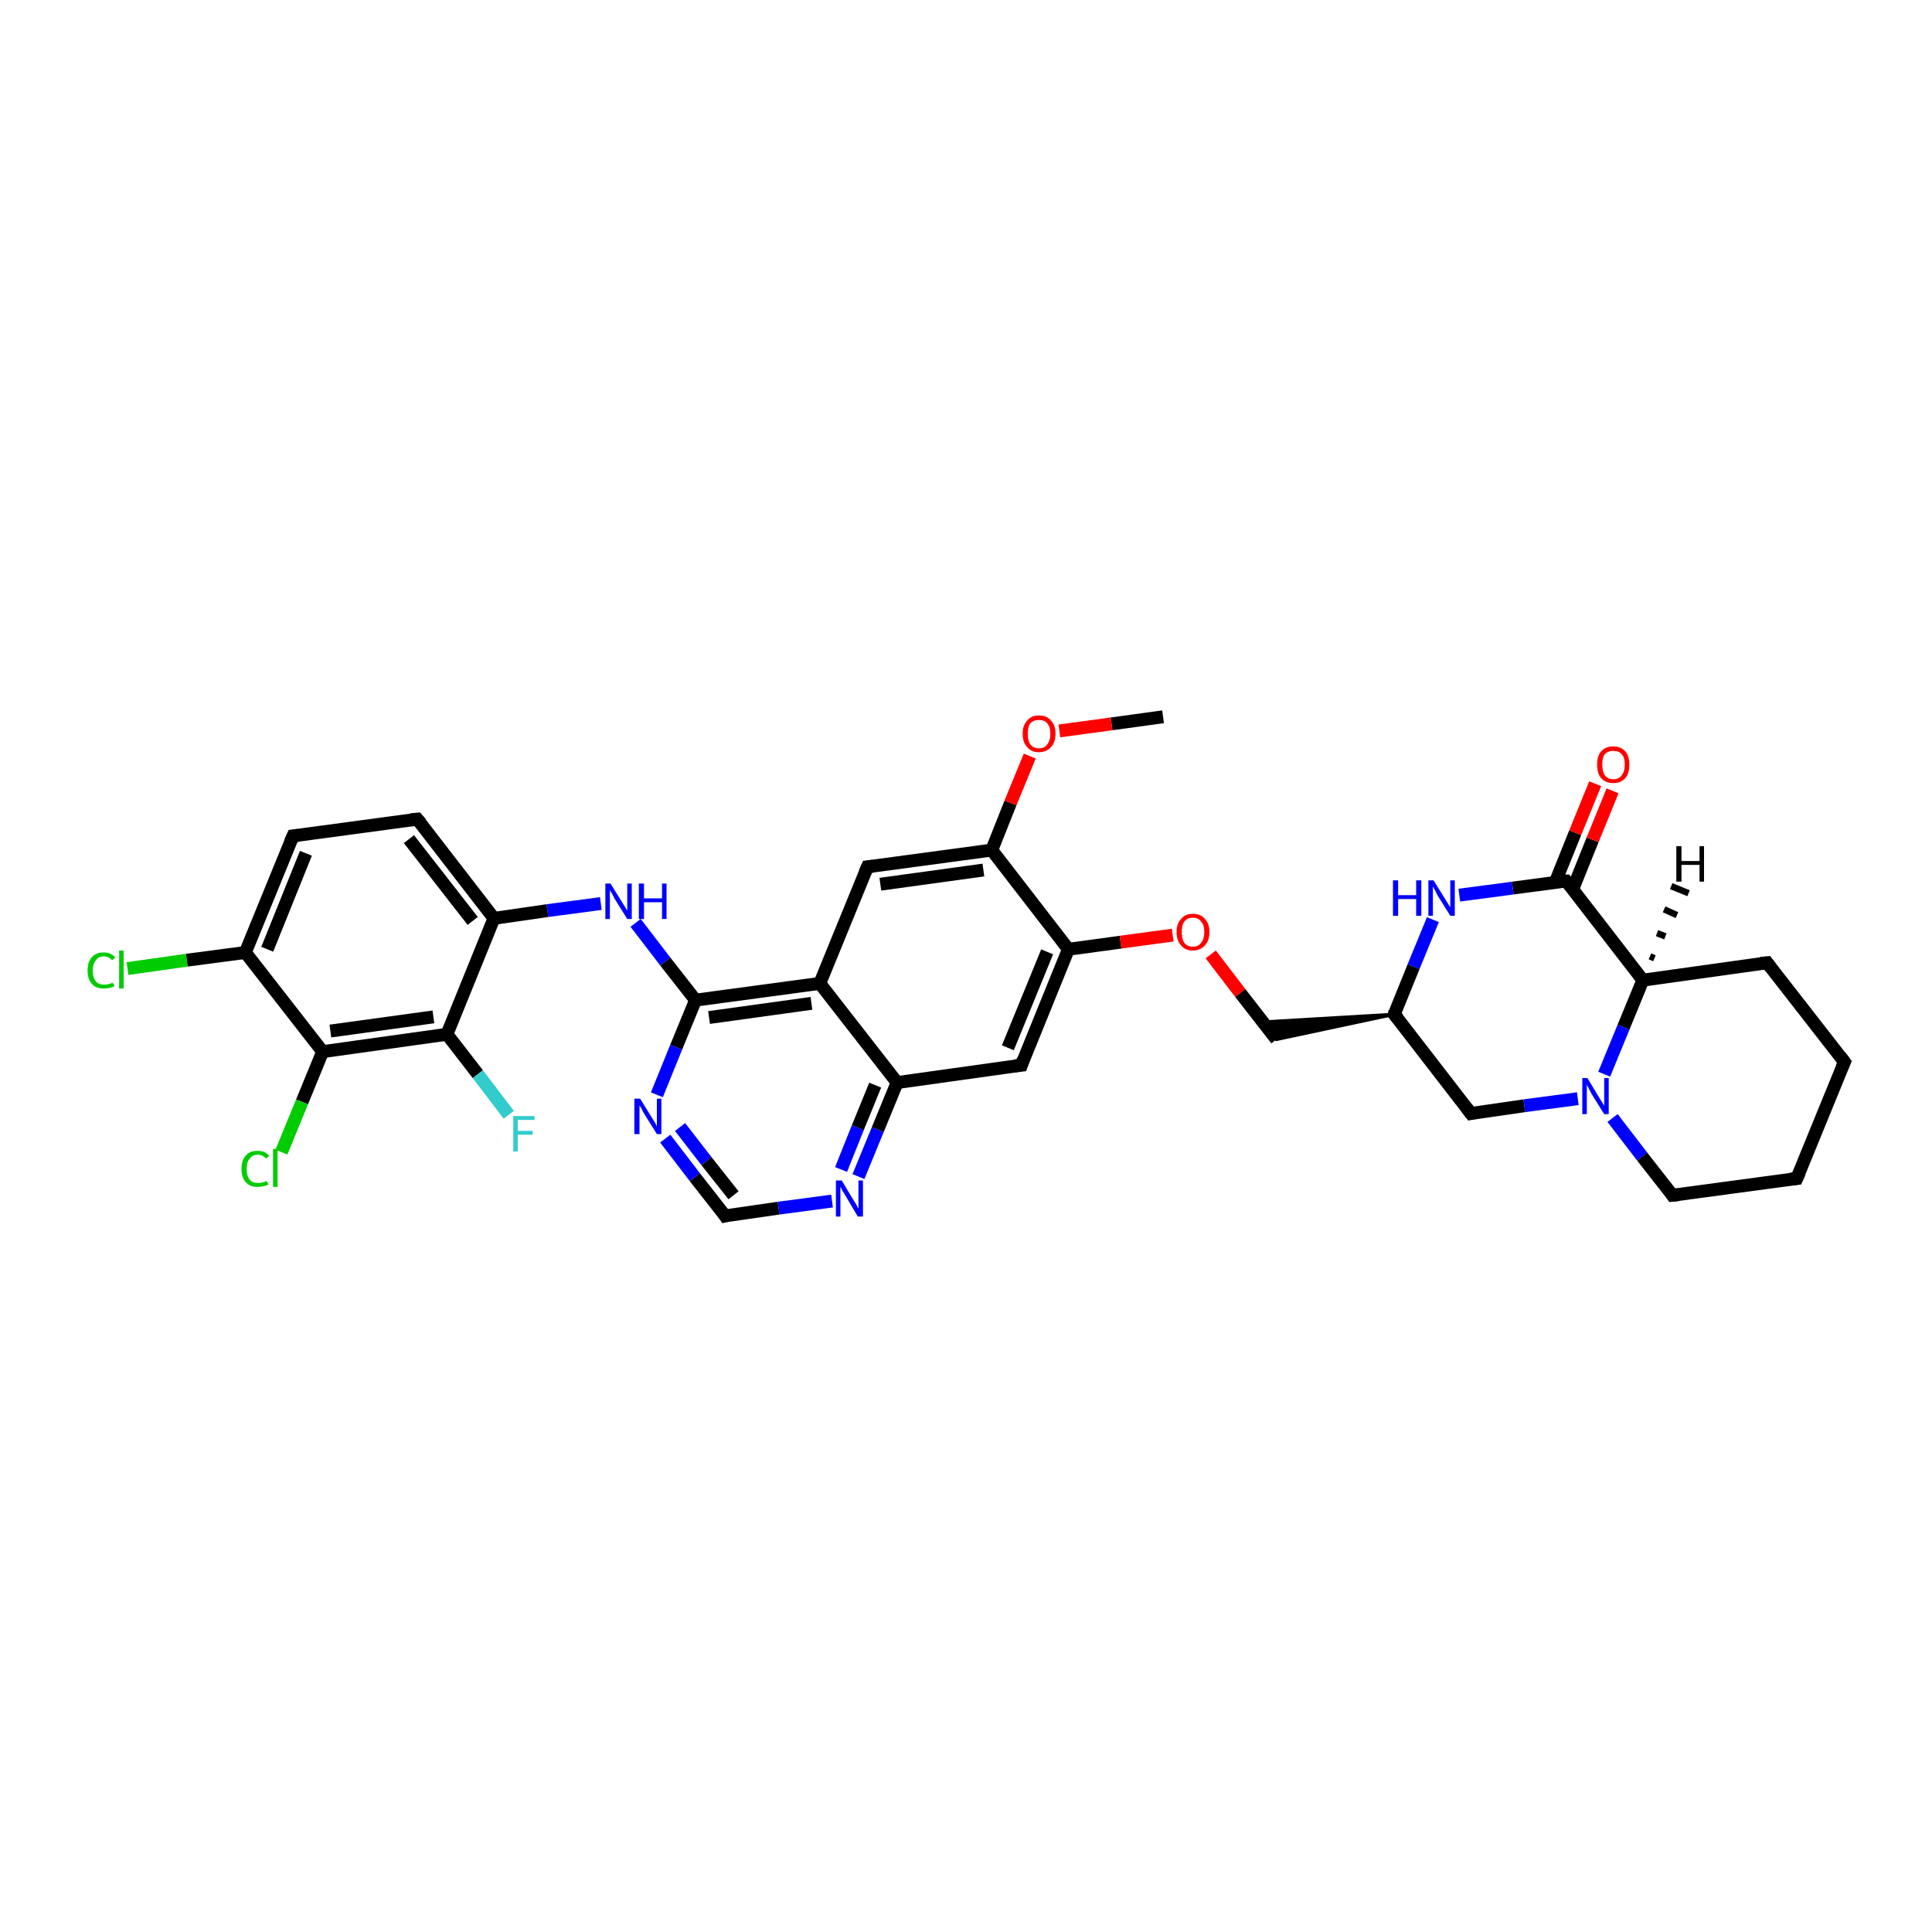 <?xml version='1.0' encoding='iso-8859-1'?>
<svg version='1.1' baseProfile='full'
              xmlns='http://www.w3.org/2000/svg'
                      xmlns:rdkit='http://www.rdkit.org/xml'
                      xmlns:xlink='http://www.w3.org/1999/xlink'
                  xml:space='preserve'
width='300px' height='300px' viewBox='0 0 300 300'>
<!-- END OF HEADER -->
<rect style='opacity:1.0;fill:#FFFFFF;stroke:none' width='300.0' height='300.0' x='0.0' y='0.0'> </rect>
<path class='bond-0 atom-0 atom-1' d='M 180.6,111.3 L 172.6,112.4' style='fill:none;fill-rule:evenodd;stroke:#000000;stroke-width:2.0px;stroke-linecap:butt;stroke-linejoin:miter;stroke-opacity:1' />
<path class='bond-0 atom-0 atom-1' d='M 172.6,112.4 L 164.5,113.5' style='fill:none;fill-rule:evenodd;stroke:#FF0000;stroke-width:2.0px;stroke-linecap:butt;stroke-linejoin:miter;stroke-opacity:1' />
<path class='bond-1 atom-1 atom-2' d='M 159.9,117.4 L 156.9,124.7' style='fill:none;fill-rule:evenodd;stroke:#FF0000;stroke-width:2.0px;stroke-linecap:butt;stroke-linejoin:miter;stroke-opacity:1' />
<path class='bond-1 atom-1 atom-2' d='M 156.9,124.7 L 154.0,132.0' style='fill:none;fill-rule:evenodd;stroke:#000000;stroke-width:2.0px;stroke-linecap:butt;stroke-linejoin:miter;stroke-opacity:1' />
<path class='bond-2 atom-2 atom-3' d='M 154.0,132.0 L 134.7,134.6' style='fill:none;fill-rule:evenodd;stroke:#000000;stroke-width:2.0px;stroke-linecap:butt;stroke-linejoin:miter;stroke-opacity:1' />
<path class='bond-2 atom-2 atom-3' d='M 152.7,135.1 L 136.7,137.3' style='fill:none;fill-rule:evenodd;stroke:#000000;stroke-width:2.0px;stroke-linecap:butt;stroke-linejoin:miter;stroke-opacity:1' />
<path class='bond-3 atom-3 atom-4' d='M 134.7,134.6 L 127.3,152.7' style='fill:none;fill-rule:evenodd;stroke:#000000;stroke-width:2.0px;stroke-linecap:butt;stroke-linejoin:miter;stroke-opacity:1' />
<path class='bond-4 atom-4 atom-5' d='M 127.3,152.7 L 108.0,155.3' style='fill:none;fill-rule:evenodd;stroke:#000000;stroke-width:2.0px;stroke-linecap:butt;stroke-linejoin:miter;stroke-opacity:1' />
<path class='bond-4 atom-4 atom-5' d='M 126.0,155.8 L 110.1,158.0' style='fill:none;fill-rule:evenodd;stroke:#000000;stroke-width:2.0px;stroke-linecap:butt;stroke-linejoin:miter;stroke-opacity:1' />
<path class='bond-5 atom-5 atom-6' d='M 108.0,155.3 L 103.3,149.3' style='fill:none;fill-rule:evenodd;stroke:#000000;stroke-width:2.0px;stroke-linecap:butt;stroke-linejoin:miter;stroke-opacity:1' />
<path class='bond-5 atom-5 atom-6' d='M 103.3,149.3 L 98.7,143.3' style='fill:none;fill-rule:evenodd;stroke:#0000FF;stroke-width:2.0px;stroke-linecap:butt;stroke-linejoin:miter;stroke-opacity:1' />
<path class='bond-6 atom-6 atom-7' d='M 93.3,140.3 L 85.0,141.4' style='fill:none;fill-rule:evenodd;stroke:#0000FF;stroke-width:2.0px;stroke-linecap:butt;stroke-linejoin:miter;stroke-opacity:1' />
<path class='bond-6 atom-6 atom-7' d='M 85.0,141.4 L 76.7,142.6' style='fill:none;fill-rule:evenodd;stroke:#000000;stroke-width:2.0px;stroke-linecap:butt;stroke-linejoin:miter;stroke-opacity:1' />
<path class='bond-7 atom-7 atom-8' d='M 76.7,142.6 L 64.8,127.2' style='fill:none;fill-rule:evenodd;stroke:#000000;stroke-width:2.0px;stroke-linecap:butt;stroke-linejoin:miter;stroke-opacity:1' />
<path class='bond-7 atom-7 atom-8' d='M 73.4,143.0 L 63.5,130.3' style='fill:none;fill-rule:evenodd;stroke:#000000;stroke-width:2.0px;stroke-linecap:butt;stroke-linejoin:miter;stroke-opacity:1' />
<path class='bond-8 atom-8 atom-9' d='M 64.8,127.2 L 45.5,129.8' style='fill:none;fill-rule:evenodd;stroke:#000000;stroke-width:2.0px;stroke-linecap:butt;stroke-linejoin:miter;stroke-opacity:1' />
<path class='bond-9 atom-9 atom-10' d='M 45.5,129.8 L 38.1,147.9' style='fill:none;fill-rule:evenodd;stroke:#000000;stroke-width:2.0px;stroke-linecap:butt;stroke-linejoin:miter;stroke-opacity:1' />
<path class='bond-9 atom-9 atom-10' d='M 47.5,132.5 L 41.5,147.4' style='fill:none;fill-rule:evenodd;stroke:#000000;stroke-width:2.0px;stroke-linecap:butt;stroke-linejoin:miter;stroke-opacity:1' />
<path class='bond-10 atom-10 atom-11' d='M 38.1,147.9 L 29.0,149.1' style='fill:none;fill-rule:evenodd;stroke:#000000;stroke-width:2.0px;stroke-linecap:butt;stroke-linejoin:miter;stroke-opacity:1' />
<path class='bond-10 atom-10 atom-11' d='M 29.0,149.1 L 19.8,150.4' style='fill:none;fill-rule:evenodd;stroke:#00CC00;stroke-width:2.0px;stroke-linecap:butt;stroke-linejoin:miter;stroke-opacity:1' />
<path class='bond-11 atom-10 atom-12' d='M 38.1,147.9 L 50.1,163.3' style='fill:none;fill-rule:evenodd;stroke:#000000;stroke-width:2.0px;stroke-linecap:butt;stroke-linejoin:miter;stroke-opacity:1' />
<path class='bond-12 atom-12 atom-13' d='M 50.1,163.3 L 46.9,171.1' style='fill:none;fill-rule:evenodd;stroke:#000000;stroke-width:2.0px;stroke-linecap:butt;stroke-linejoin:miter;stroke-opacity:1' />
<path class='bond-12 atom-12 atom-13' d='M 46.9,171.1 L 43.7,178.9' style='fill:none;fill-rule:evenodd;stroke:#00CC00;stroke-width:2.0px;stroke-linecap:butt;stroke-linejoin:miter;stroke-opacity:1' />
<path class='bond-13 atom-12 atom-14' d='M 50.1,163.3 L 69.4,160.6' style='fill:none;fill-rule:evenodd;stroke:#000000;stroke-width:2.0px;stroke-linecap:butt;stroke-linejoin:miter;stroke-opacity:1' />
<path class='bond-13 atom-12 atom-14' d='M 51.3,160.1 L 67.3,157.9' style='fill:none;fill-rule:evenodd;stroke:#000000;stroke-width:2.0px;stroke-linecap:butt;stroke-linejoin:miter;stroke-opacity:1' />
<path class='bond-14 atom-14 atom-15' d='M 69.4,160.6 L 74.2,166.8' style='fill:none;fill-rule:evenodd;stroke:#000000;stroke-width:2.0px;stroke-linecap:butt;stroke-linejoin:miter;stroke-opacity:1' />
<path class='bond-14 atom-14 atom-15' d='M 74.2,166.8 L 79.0,173.1' style='fill:none;fill-rule:evenodd;stroke:#33CCCC;stroke-width:2.0px;stroke-linecap:butt;stroke-linejoin:miter;stroke-opacity:1' />
<path class='bond-15 atom-5 atom-16' d='M 108.0,155.3 L 105.0,162.6' style='fill:none;fill-rule:evenodd;stroke:#000000;stroke-width:2.0px;stroke-linecap:butt;stroke-linejoin:miter;stroke-opacity:1' />
<path class='bond-15 atom-5 atom-16' d='M 105.0,162.6 L 102.0,170.0' style='fill:none;fill-rule:evenodd;stroke:#0000FF;stroke-width:2.0px;stroke-linecap:butt;stroke-linejoin:miter;stroke-opacity:1' />
<path class='bond-16 atom-16 atom-17' d='M 103.3,176.8 L 107.9,182.8' style='fill:none;fill-rule:evenodd;stroke:#0000FF;stroke-width:2.0px;stroke-linecap:butt;stroke-linejoin:miter;stroke-opacity:1' />
<path class='bond-16 atom-16 atom-17' d='M 107.9,182.8 L 112.6,188.8' style='fill:none;fill-rule:evenodd;stroke:#000000;stroke-width:2.0px;stroke-linecap:butt;stroke-linejoin:miter;stroke-opacity:1' />
<path class='bond-16 atom-16 atom-17' d='M 105.6,175.0 L 109.7,180.3' style='fill:none;fill-rule:evenodd;stroke:#0000FF;stroke-width:2.0px;stroke-linecap:butt;stroke-linejoin:miter;stroke-opacity:1' />
<path class='bond-16 atom-16 atom-17' d='M 109.7,180.3 L 113.9,185.6' style='fill:none;fill-rule:evenodd;stroke:#000000;stroke-width:2.0px;stroke-linecap:butt;stroke-linejoin:miter;stroke-opacity:1' />
<path class='bond-17 atom-17 atom-18' d='M 112.6,188.8 L 120.9,187.6' style='fill:none;fill-rule:evenodd;stroke:#000000;stroke-width:2.0px;stroke-linecap:butt;stroke-linejoin:miter;stroke-opacity:1' />
<path class='bond-17 atom-17 atom-18' d='M 120.9,187.6 L 129.2,186.5' style='fill:none;fill-rule:evenodd;stroke:#0000FF;stroke-width:2.0px;stroke-linecap:butt;stroke-linejoin:miter;stroke-opacity:1' />
<path class='bond-18 atom-18 atom-19' d='M 133.3,182.7 L 136.3,175.4' style='fill:none;fill-rule:evenodd;stroke:#0000FF;stroke-width:2.0px;stroke-linecap:butt;stroke-linejoin:miter;stroke-opacity:1' />
<path class='bond-18 atom-18 atom-19' d='M 136.3,175.4 L 139.3,168.1' style='fill:none;fill-rule:evenodd;stroke:#000000;stroke-width:2.0px;stroke-linecap:butt;stroke-linejoin:miter;stroke-opacity:1' />
<path class='bond-18 atom-18 atom-19' d='M 130.6,181.6 L 133.2,175.1' style='fill:none;fill-rule:evenodd;stroke:#0000FF;stroke-width:2.0px;stroke-linecap:butt;stroke-linejoin:miter;stroke-opacity:1' />
<path class='bond-18 atom-18 atom-19' d='M 133.2,175.1 L 135.9,168.5' style='fill:none;fill-rule:evenodd;stroke:#000000;stroke-width:2.0px;stroke-linecap:butt;stroke-linejoin:miter;stroke-opacity:1' />
<path class='bond-19 atom-19 atom-20' d='M 139.3,168.1 L 158.6,165.4' style='fill:none;fill-rule:evenodd;stroke:#000000;stroke-width:2.0px;stroke-linecap:butt;stroke-linejoin:miter;stroke-opacity:1' />
<path class='bond-20 atom-20 atom-21' d='M 158.6,165.4 L 165.9,147.4' style='fill:none;fill-rule:evenodd;stroke:#000000;stroke-width:2.0px;stroke-linecap:butt;stroke-linejoin:miter;stroke-opacity:1' />
<path class='bond-20 atom-20 atom-21' d='M 156.5,162.7 L 162.6,147.8' style='fill:none;fill-rule:evenodd;stroke:#000000;stroke-width:2.0px;stroke-linecap:butt;stroke-linejoin:miter;stroke-opacity:1' />
<path class='bond-21 atom-21 atom-22' d='M 165.9,147.4 L 174.0,146.3' style='fill:none;fill-rule:evenodd;stroke:#000000;stroke-width:2.0px;stroke-linecap:butt;stroke-linejoin:miter;stroke-opacity:1' />
<path class='bond-21 atom-21 atom-22' d='M 174.0,146.3 L 182.1,145.2' style='fill:none;fill-rule:evenodd;stroke:#FF0000;stroke-width:2.0px;stroke-linecap:butt;stroke-linejoin:miter;stroke-opacity:1' />
<path class='bond-22 atom-22 atom-23' d='M 188.0,148.2 L 192.6,154.2' style='fill:none;fill-rule:evenodd;stroke:#FF0000;stroke-width:2.0px;stroke-linecap:butt;stroke-linejoin:miter;stroke-opacity:1' />
<path class='bond-22 atom-22 atom-23' d='M 192.6,154.2 L 198.2,161.4' style='fill:none;fill-rule:evenodd;stroke:#000000;stroke-width:2.0px;stroke-linecap:butt;stroke-linejoin:miter;stroke-opacity:1' />
<path class='bond-23 atom-24 atom-23' d='M 216.5,157.5 L 198.2,161.4 L 196.1,158.7 Z' style='fill:#000000;fill-rule:evenodd;fill-opacity:1;stroke:#000000;stroke-width:0.5px;stroke-linecap:butt;stroke-linejoin:miter;stroke-opacity:1;' />
<path class='bond-24 atom-24 atom-25' d='M 216.5,157.5 L 228.4,172.9' style='fill:none;fill-rule:evenodd;stroke:#000000;stroke-width:2.0px;stroke-linecap:butt;stroke-linejoin:miter;stroke-opacity:1' />
<path class='bond-25 atom-25 atom-26' d='M 228.4,172.9 L 236.7,171.7' style='fill:none;fill-rule:evenodd;stroke:#000000;stroke-width:2.0px;stroke-linecap:butt;stroke-linejoin:miter;stroke-opacity:1' />
<path class='bond-25 atom-25 atom-26' d='M 236.7,171.7 L 245.0,170.6' style='fill:none;fill-rule:evenodd;stroke:#0000FF;stroke-width:2.0px;stroke-linecap:butt;stroke-linejoin:miter;stroke-opacity:1' />
<path class='bond-26 atom-26 atom-27' d='M 250.4,173.6 L 255.0,179.6' style='fill:none;fill-rule:evenodd;stroke:#0000FF;stroke-width:2.0px;stroke-linecap:butt;stroke-linejoin:miter;stroke-opacity:1' />
<path class='bond-26 atom-26 atom-27' d='M 255.0,179.6 L 259.7,185.6' style='fill:none;fill-rule:evenodd;stroke:#000000;stroke-width:2.0px;stroke-linecap:butt;stroke-linejoin:miter;stroke-opacity:1' />
<path class='bond-27 atom-27 atom-28' d='M 259.7,185.6 L 279.0,183.0' style='fill:none;fill-rule:evenodd;stroke:#000000;stroke-width:2.0px;stroke-linecap:butt;stroke-linejoin:miter;stroke-opacity:1' />
<path class='bond-28 atom-28 atom-29' d='M 279.0,183.0 L 286.4,164.9' style='fill:none;fill-rule:evenodd;stroke:#000000;stroke-width:2.0px;stroke-linecap:butt;stroke-linejoin:miter;stroke-opacity:1' />
<path class='bond-29 atom-29 atom-30' d='M 286.4,164.9 L 274.4,149.5' style='fill:none;fill-rule:evenodd;stroke:#000000;stroke-width:2.0px;stroke-linecap:butt;stroke-linejoin:miter;stroke-opacity:1' />
<path class='bond-30 atom-30 atom-31' d='M 274.4,149.5 L 255.1,152.2' style='fill:none;fill-rule:evenodd;stroke:#000000;stroke-width:2.0px;stroke-linecap:butt;stroke-linejoin:miter;stroke-opacity:1' />
<path class='bond-31 atom-31 atom-32' d='M 255.1,152.2 L 243.2,136.8' style='fill:none;fill-rule:evenodd;stroke:#000000;stroke-width:2.0px;stroke-linecap:butt;stroke-linejoin:miter;stroke-opacity:1' />
<path class='bond-32 atom-32 atom-33' d='M 244.2,138.1 L 247.3,130.4' style='fill:none;fill-rule:evenodd;stroke:#000000;stroke-width:2.0px;stroke-linecap:butt;stroke-linejoin:miter;stroke-opacity:1' />
<path class='bond-32 atom-32 atom-33' d='M 247.3,130.4 L 250.4,122.8' style='fill:none;fill-rule:evenodd;stroke:#FF0000;stroke-width:2.0px;stroke-linecap:butt;stroke-linejoin:miter;stroke-opacity:1' />
<path class='bond-32 atom-32 atom-33' d='M 241.5,137.0 L 244.6,129.3' style='fill:none;fill-rule:evenodd;stroke:#000000;stroke-width:2.0px;stroke-linecap:butt;stroke-linejoin:miter;stroke-opacity:1' />
<path class='bond-32 atom-32 atom-33' d='M 244.6,129.3 L 247.7,121.7' style='fill:none;fill-rule:evenodd;stroke:#FF0000;stroke-width:2.0px;stroke-linecap:butt;stroke-linejoin:miter;stroke-opacity:1' />
<path class='bond-33 atom-32 atom-34' d='M 243.2,136.8 L 234.9,137.9' style='fill:none;fill-rule:evenodd;stroke:#000000;stroke-width:2.0px;stroke-linecap:butt;stroke-linejoin:miter;stroke-opacity:1' />
<path class='bond-33 atom-32 atom-34' d='M 234.9,137.9 L 226.6,139.0' style='fill:none;fill-rule:evenodd;stroke:#0000FF;stroke-width:2.0px;stroke-linecap:butt;stroke-linejoin:miter;stroke-opacity:1' />
<path class='bond-34 atom-21 atom-2' d='M 165.9,147.4 L 154.0,132.0' style='fill:none;fill-rule:evenodd;stroke:#000000;stroke-width:2.0px;stroke-linecap:butt;stroke-linejoin:miter;stroke-opacity:1' />
<path class='bond-35 atom-34 atom-24' d='M 222.5,142.8 L 219.5,150.1' style='fill:none;fill-rule:evenodd;stroke:#0000FF;stroke-width:2.0px;stroke-linecap:butt;stroke-linejoin:miter;stroke-opacity:1' />
<path class='bond-35 atom-34 atom-24' d='M 219.5,150.1 L 216.5,157.5' style='fill:none;fill-rule:evenodd;stroke:#000000;stroke-width:2.0px;stroke-linecap:butt;stroke-linejoin:miter;stroke-opacity:1' />
<path class='bond-36 atom-19 atom-4' d='M 139.3,168.1 L 127.3,152.7' style='fill:none;fill-rule:evenodd;stroke:#000000;stroke-width:2.0px;stroke-linecap:butt;stroke-linejoin:miter;stroke-opacity:1' />
<path class='bond-37 atom-31 atom-26' d='M 255.1,152.2 L 252.1,159.5' style='fill:none;fill-rule:evenodd;stroke:#000000;stroke-width:2.0px;stroke-linecap:butt;stroke-linejoin:miter;stroke-opacity:1' />
<path class='bond-37 atom-31 atom-26' d='M 252.1,159.5 L 249.1,166.8' style='fill:none;fill-rule:evenodd;stroke:#0000FF;stroke-width:2.0px;stroke-linecap:butt;stroke-linejoin:miter;stroke-opacity:1' />
<path class='bond-38 atom-14 atom-7' d='M 69.4,160.6 L 76.7,142.6' style='fill:none;fill-rule:evenodd;stroke:#000000;stroke-width:2.0px;stroke-linecap:butt;stroke-linejoin:miter;stroke-opacity:1' />
<path class='bond-39 atom-31 atom-35' d='M 256.2,148.5 L 256.9,148.8' style='fill:none;fill-rule:evenodd;stroke:#000000;stroke-width:1.0px;stroke-linecap:butt;stroke-linejoin:miter;stroke-opacity:1' />
<path class='bond-39 atom-31 atom-35' d='M 257.3,144.9 L 258.6,145.4' style='fill:none;fill-rule:evenodd;stroke:#000000;stroke-width:1.0px;stroke-linecap:butt;stroke-linejoin:miter;stroke-opacity:1' />
<path class='bond-39 atom-31 atom-35' d='M 258.4,141.2 L 260.4,142.1' style='fill:none;fill-rule:evenodd;stroke:#000000;stroke-width:1.0px;stroke-linecap:butt;stroke-linejoin:miter;stroke-opacity:1' />
<path class='bond-39 atom-31 atom-35' d='M 259.5,137.6 L 262.2,138.7' style='fill:none;fill-rule:evenodd;stroke:#000000;stroke-width:1.0px;stroke-linecap:butt;stroke-linejoin:miter;stroke-opacity:1' />
<path d='M 135.6,134.5 L 134.7,134.6 L 134.3,135.5' style='fill:none;stroke:#000000;stroke-width:2.0px;stroke-linecap:butt;stroke-linejoin:miter;stroke-opacity:1;' />
<path d='M 65.4,127.9 L 64.8,127.2 L 63.8,127.3' style='fill:none;stroke:#000000;stroke-width:2.0px;stroke-linecap:butt;stroke-linejoin:miter;stroke-opacity:1;' />
<path d='M 46.4,129.7 L 45.5,129.8 L 45.1,130.7' style='fill:none;stroke:#000000;stroke-width:2.0px;stroke-linecap:butt;stroke-linejoin:miter;stroke-opacity:1;' />
<path d='M 112.4,188.5 L 112.6,188.8 L 113.0,188.7' style='fill:none;stroke:#000000;stroke-width:2.0px;stroke-linecap:butt;stroke-linejoin:miter;stroke-opacity:1;' />
<path d='M 157.6,165.5 L 158.6,165.4 L 158.9,164.5' style='fill:none;stroke:#000000;stroke-width:2.0px;stroke-linecap:butt;stroke-linejoin:miter;stroke-opacity:1;' />
<path d='M 217.1,158.2 L 216.5,157.5 L 216.6,157.1' style='fill:none;stroke:#000000;stroke-width:2.0px;stroke-linecap:butt;stroke-linejoin:miter;stroke-opacity:1;' />
<path d='M 227.8,172.1 L 228.4,172.9 L 228.9,172.8' style='fill:none;stroke:#000000;stroke-width:2.0px;stroke-linecap:butt;stroke-linejoin:miter;stroke-opacity:1;' />
<path d='M 259.5,185.3 L 259.7,185.6 L 260.7,185.5' style='fill:none;stroke:#000000;stroke-width:2.0px;stroke-linecap:butt;stroke-linejoin:miter;stroke-opacity:1;' />
<path d='M 278.0,183.1 L 279.0,183.0 L 279.4,182.1' style='fill:none;stroke:#000000;stroke-width:2.0px;stroke-linecap:butt;stroke-linejoin:miter;stroke-opacity:1;' />
<path d='M 286.0,165.8 L 286.4,164.9 L 285.8,164.1' style='fill:none;stroke:#000000;stroke-width:2.0px;stroke-linecap:butt;stroke-linejoin:miter;stroke-opacity:1;' />
<path d='M 275.0,150.3 L 274.4,149.5 L 273.4,149.6' style='fill:none;stroke:#000000;stroke-width:2.0px;stroke-linecap:butt;stroke-linejoin:miter;stroke-opacity:1;' />
<path d='M 243.8,137.5 L 243.2,136.8 L 242.7,136.8' style='fill:none;stroke:#000000;stroke-width:2.0px;stroke-linecap:butt;stroke-linejoin:miter;stroke-opacity:1;' />
<path class='atom-1' d='M 158.8 113.9
Q 158.8 112.6, 159.5 111.9
Q 160.1 111.1, 161.3 111.1
Q 162.6 111.1, 163.2 111.9
Q 163.9 112.6, 163.9 113.9
Q 163.9 115.3, 163.2 116.0
Q 162.5 116.8, 161.3 116.8
Q 160.1 116.8, 159.5 116.0
Q 158.8 115.3, 158.8 113.9
M 161.3 116.2
Q 162.2 116.2, 162.6 115.6
Q 163.1 115.0, 163.1 113.9
Q 163.1 112.9, 162.6 112.3
Q 162.2 111.8, 161.3 111.8
Q 160.5 111.8, 160.0 112.3
Q 159.6 112.8, 159.6 113.9
Q 159.6 115.1, 160.0 115.6
Q 160.5 116.2, 161.3 116.2
' fill='#FF0000'/>
<path class='atom-6' d='M 94.8 137.2
L 96.6 140.1
Q 96.8 140.4, 97.1 140.9
Q 97.4 141.4, 97.4 141.4
L 97.4 137.2
L 98.1 137.2
L 98.1 142.7
L 97.4 142.7
L 95.4 139.5
Q 95.2 139.1, 95.0 138.7
Q 94.7 138.3, 94.7 138.1
L 94.7 142.7
L 94.0 142.7
L 94.0 137.2
L 94.8 137.2
' fill='#0000FF'/>
<path class='atom-6' d='M 99.2 137.2
L 100.0 137.2
L 100.0 139.5
L 102.8 139.5
L 102.8 137.2
L 103.5 137.2
L 103.5 142.7
L 102.8 142.7
L 102.8 140.1
L 100.0 140.1
L 100.0 142.7
L 99.2 142.7
L 99.2 137.2
' fill='#0000FF'/>
<path class='atom-11' d='M 13.6 150.7
Q 13.6 149.3, 14.3 148.6
Q 14.9 147.9, 16.1 147.9
Q 17.3 147.9, 17.9 148.7
L 17.4 149.1
Q 16.9 148.5, 16.1 148.5
Q 15.3 148.5, 14.9 149.1
Q 14.4 149.7, 14.4 150.7
Q 14.4 151.8, 14.9 152.4
Q 15.3 152.9, 16.2 152.9
Q 16.8 152.9, 17.5 152.6
L 17.8 153.1
Q 17.5 153.3, 17.0 153.4
Q 16.6 153.5, 16.1 153.5
Q 14.9 153.5, 14.3 152.8
Q 13.6 152.1, 13.6 150.7
' fill='#00CC00'/>
<path class='atom-11' d='M 18.5 147.6
L 19.2 147.6
L 19.2 153.5
L 18.5 153.5
L 18.5 147.6
' fill='#00CC00'/>
<path class='atom-13' d='M 37.5 181.5
Q 37.5 180.1, 38.2 179.4
Q 38.8 178.7, 40.0 178.7
Q 41.2 178.7, 41.8 179.5
L 41.3 179.9
Q 40.8 179.3, 40.0 179.3
Q 39.2 179.3, 38.8 179.9
Q 38.3 180.4, 38.3 181.5
Q 38.3 182.6, 38.8 183.2
Q 39.2 183.7, 40.1 183.7
Q 40.7 183.7, 41.4 183.4
L 41.7 183.9
Q 41.4 184.1, 40.9 184.2
Q 40.5 184.3, 40.0 184.3
Q 38.8 184.3, 38.2 183.6
Q 37.5 182.9, 37.5 181.5
' fill='#00CC00'/>
<path class='atom-13' d='M 42.4 178.4
L 43.1 178.4
L 43.1 184.3
L 42.4 184.3
L 42.4 178.4
' fill='#00CC00'/>
<path class='atom-15' d='M 79.7 173.3
L 83.0 173.3
L 83.0 173.9
L 80.4 173.9
L 80.4 175.6
L 82.7 175.6
L 82.7 176.2
L 80.4 176.2
L 80.4 178.8
L 79.7 178.8
L 79.7 173.3
' fill='#33CCCC'/>
<path class='atom-16' d='M 99.4 170.6
L 101.2 173.5
Q 101.4 173.8, 101.7 174.3
Q 102.0 174.9, 102.0 174.9
L 102.0 170.6
L 102.7 170.6
L 102.7 176.1
L 102.0 176.1
L 100.0 172.9
Q 99.8 172.6, 99.6 172.1
Q 99.3 171.7, 99.3 171.6
L 99.3 176.1
L 98.5 176.1
L 98.5 170.6
L 99.4 170.6
' fill='#0000FF'/>
<path class='atom-18' d='M 130.7 183.3
L 132.5 186.3
Q 132.7 186.6, 133.0 187.1
Q 133.2 187.6, 133.3 187.6
L 133.3 183.3
L 134.0 183.3
L 134.0 188.9
L 133.2 188.9
L 131.3 185.7
Q 131.1 185.3, 130.8 184.9
Q 130.6 184.4, 130.5 184.3
L 130.5 188.9
L 129.8 188.9
L 129.8 183.3
L 130.7 183.3
' fill='#0000FF'/>
<path class='atom-22' d='M 182.7 144.7
Q 182.7 143.4, 183.4 142.7
Q 184.0 141.9, 185.2 141.9
Q 186.5 141.9, 187.1 142.7
Q 187.8 143.4, 187.8 144.7
Q 187.8 146.1, 187.1 146.8
Q 186.4 147.6, 185.2 147.6
Q 184.0 147.6, 183.4 146.8
Q 182.7 146.1, 182.7 144.7
M 185.2 147.0
Q 186.1 147.0, 186.5 146.4
Q 187.0 145.8, 187.0 144.7
Q 187.0 143.6, 186.5 143.1
Q 186.1 142.5, 185.2 142.5
Q 184.4 142.5, 183.9 143.1
Q 183.5 143.6, 183.5 144.7
Q 183.5 145.8, 183.9 146.4
Q 184.4 147.0, 185.2 147.0
' fill='#FF0000'/>
<path class='atom-26' d='M 246.5 167.4
L 248.3 170.4
Q 248.5 170.7, 248.8 171.2
Q 249.1 171.7, 249.1 171.7
L 249.1 167.4
L 249.8 167.4
L 249.8 173.0
L 249.1 173.0
L 247.1 169.8
Q 246.9 169.4, 246.7 169.0
Q 246.4 168.5, 246.4 168.4
L 246.4 173.0
L 245.7 173.0
L 245.7 167.4
L 246.5 167.4
' fill='#0000FF'/>
<path class='atom-33' d='M 248.0 118.7
Q 248.0 117.4, 248.6 116.7
Q 249.3 115.9, 250.5 115.9
Q 251.7 115.9, 252.4 116.7
Q 253.0 117.4, 253.0 118.7
Q 253.0 120.1, 252.4 120.8
Q 251.7 121.6, 250.5 121.6
Q 249.3 121.6, 248.6 120.8
Q 248.0 120.1, 248.0 118.7
M 250.5 121.0
Q 251.4 121.0, 251.8 120.4
Q 252.3 119.8, 252.3 118.7
Q 252.3 117.6, 251.8 117.1
Q 251.4 116.6, 250.5 116.6
Q 249.7 116.6, 249.2 117.1
Q 248.8 117.6, 248.8 118.7
Q 248.8 119.8, 249.2 120.4
Q 249.7 121.0, 250.5 121.0
' fill='#FF0000'/>
<path class='atom-34' d='M 216.3 136.7
L 217.1 136.7
L 217.1 139.0
L 219.9 139.0
L 219.9 136.7
L 220.7 136.7
L 220.7 142.2
L 219.9 142.2
L 219.9 139.6
L 217.1 139.6
L 217.1 142.2
L 216.3 142.2
L 216.3 136.7
' fill='#0000FF'/>
<path class='atom-34' d='M 222.6 136.7
L 224.4 139.6
Q 224.6 139.9, 224.9 140.4
Q 225.2 140.9, 225.2 140.9
L 225.2 136.7
L 225.9 136.7
L 225.9 142.2
L 225.2 142.2
L 223.2 139.0
Q 223.0 138.6, 222.8 138.2
Q 222.5 137.7, 222.5 137.6
L 222.5 142.2
L 221.8 142.2
L 221.8 136.7
L 222.6 136.7
' fill='#0000FF'/>
<path class='atom-35' d='M 260.3 131.4
L 261.1 131.4
L 261.1 133.7
L 263.9 133.7
L 263.9 131.4
L 264.6 131.4
L 264.6 136.9
L 263.9 136.9
L 263.9 134.3
L 261.1 134.3
L 261.1 136.9
L 260.3 136.9
L 260.3 131.4
' fill='#000000'/>
</svg>
